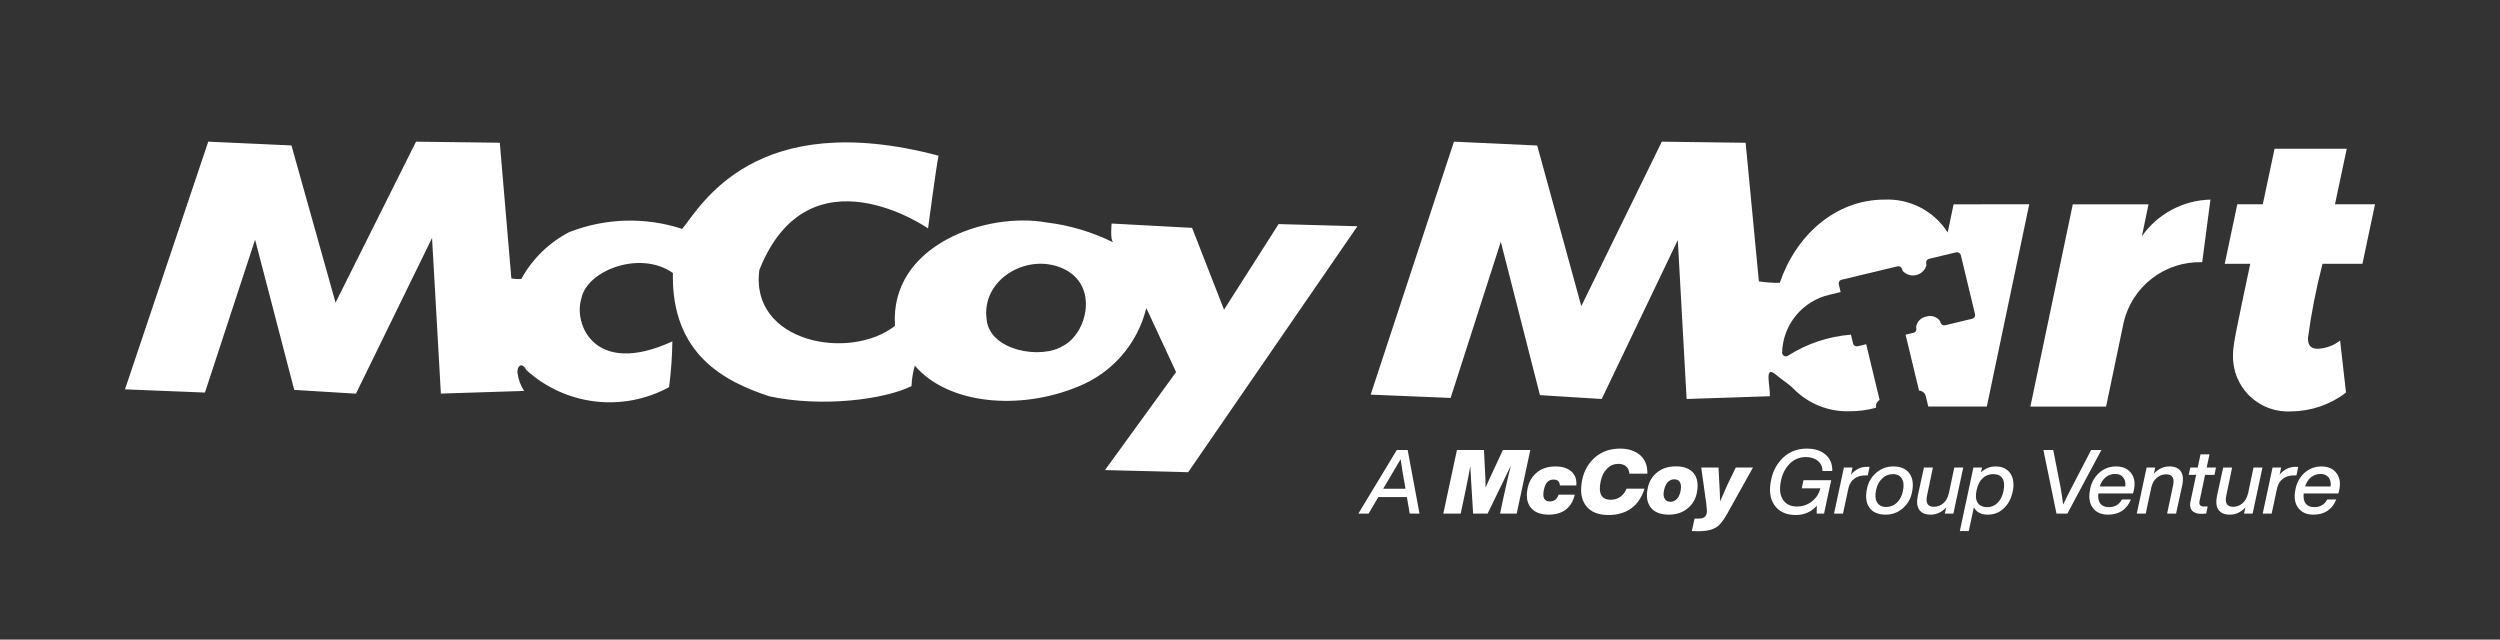 <svg width="1200" height="307" viewBox="0 0 1200 307" fill="none" xmlns="http://www.w3.org/2000/svg">
<rect x="0" y="0" width="1200" height="307" fill="#333333" stroke="none"/>
<path fill-rule="evenodd" clip-rule="evenodd" d="M60 186.862L99.959 68L139.899 69.809L161.062 145.261L199.691 68L239.905 68.514L245.453 133.635C247.023 133.934 248.626 134.022 250.219 133.895C255.487 124.292 263.497 116.468 273.233 111.416C290.579 104.621 309.758 104.073 327.464 109.867C336.729 98.488 362.397 51.48 450.491 74.721C449.435 79.627 445.464 109.626 445.464 109.626C445.464 109.626 388.319 69.834 364.509 129.528C359.75 164.434 407.898 173.452 429.595 156.399C426.948 117.381 473.779 101.617 502.342 106.783C513.482 108.13 524.31 111.363 534.36 116.341C532.77 115.071 533.571 107.551 533.571 107.297L572.194 109.372L587.535 148.644L613.725 107.557L651.559 108.598L570.33 226.66L530.384 225.638L564.52 178.599L550.223 147.85C548.177 156.296 544.131 164.13 538.424 170.695C532.717 177.259 525.515 182.364 517.422 185.58C489.387 197.206 454.983 194.109 439.114 175.502C438.184 178.699 437.652 181.999 437.53 185.326C424.569 191.787 394.415 195.652 369.281 190.225C348.112 183.244 322.196 170.329 322.985 131.052C307.37 119.939 281.709 129.782 279.081 143.192C275.11 155.346 285.17 181.175 322.73 163.869C322.644 171.218 322.113 178.555 321.14 185.84C310.284 191.767 297.841 194.158 285.555 192.678C273.268 191.199 261.754 185.923 252.624 177.59C250.505 173.452 248.125 175.781 248.386 178.859C248.755 181.994 249.843 185.002 251.568 187.649L211.621 188.918L207.384 114.234L170.854 188.956L141.229 187.154L122.445 115.046L98.368 188.429L60.006 186.881L60 186.862ZM510.398 128.983C493.218 120.967 470.706 134.155 473.62 153.537C475.204 168.521 500.071 172.659 510.398 165.931C521.775 159.985 527.609 136.992 510.429 128.989L510.398 128.983Z" fill="white"/>
<path fill-rule="evenodd" clip-rule="evenodd" d="M937.717 98.076L934.892 111.593C931.679 106.532 927.182 102.406 921.857 99.635C916.532 96.863 910.567 95.544 904.566 95.81C880.699 95.81 861.891 113.332 854.3 135.748C850.942 135.796 847.586 135.569 844.265 135.069L837.902 68.533L797.67 68L759.028 146.937L737.858 69.853L697.893 68L657.922 189.426L696.296 191.006L720.386 116.049L739.176 189.667L768.82 191.514L805.343 115.224L809.575 191.514L849.534 190.187V190.143C849.737 185.066 846.594 174.797 852.556 179.951C855.528 182.489 858.722 184.304 861.171 186.868C864.671 190.367 868.857 193.109 873.467 194.922C878.078 196.735 883.013 197.579 887.966 197.403C892.206 197.409 896.428 196.837 900.513 195.702C900.379 194.982 900.47 194.237 900.774 193.57C901.078 192.903 901.58 192.344 902.212 191.971L895.773 165.214L891.675 166.198C891.199 166.304 890.701 166.225 890.282 165.976C890.076 165.851 889.897 165.686 889.756 165.491C889.615 165.295 889.515 165.074 889.461 164.84L888.449 160.638C877.707 161.469 867.338 164.936 858.264 170.729C857.987 170.922 857.662 171.035 857.325 171.056C856.988 171.076 856.653 171.002 856.355 170.843L856.285 170.799C856.015 170.632 855.793 170.399 855.639 170.123C855.486 169.846 855.406 169.535 855.407 169.219C855.583 162.745 857.904 156.513 862.008 151.495C866.113 146.477 871.768 142.957 878.09 141.485L883.511 140.184L882.621 136.484C882.516 136.009 882.598 135.511 882.85 135.094C882.973 134.888 883.137 134.709 883.331 134.568C883.526 134.427 883.748 134.328 883.982 134.276L910.808 127.847C911.276 127.739 911.766 127.82 912.175 128.07C912.583 128.321 912.876 128.721 912.991 129.186C913.069 129.512 913.195 129.824 913.366 130.112C914.168 130.964 915.179 131.591 916.3 131.931C917.42 132.27 918.611 132.31 919.752 132.047C920.893 131.783 921.944 131.226 922.801 130.429C923.658 129.633 924.291 128.627 924.635 127.51C924.691 127.144 924.672 126.771 924.578 126.412C924.523 126.182 924.514 125.943 924.552 125.709C924.59 125.475 924.673 125.251 924.798 125.05C924.923 124.848 925.086 124.673 925.279 124.534C925.471 124.396 925.689 124.296 925.92 124.242L938.952 121.113C939.423 121.01 939.916 121.089 940.332 121.334C940.747 121.579 941.054 121.971 941.191 122.433L948.012 150.795C948.119 151.27 948.039 151.767 947.79 152.185C947.663 152.389 947.497 152.567 947.302 152.708C947.106 152.848 946.885 152.949 946.651 153.004L933.626 156.126C933.164 156.236 932.678 156.16 932.272 155.916C931.867 155.671 931.573 155.277 931.456 154.819C931.374 154.479 931.232 154.157 931.036 153.867C930.291 152.937 929.278 152.256 928.134 151.916C926.99 151.576 925.769 151.592 924.635 151.963C923.455 152.164 922.362 152.712 921.496 153.536C920.63 154.36 920.03 155.423 919.774 156.589C919.732 156.924 919.751 157.264 919.831 157.592C919.938 158.053 919.857 158.538 919.607 158.94C919.356 159.342 918.957 159.629 918.495 159.737L914.677 160.645L921.129 187.465C921.893 187.515 922.622 187.807 923.208 188.299C923.794 188.792 924.207 189.457 924.387 190.2L925.577 195.144H953.675L974.037 98.044L937.717 98.076ZM1028.1 113.478L1031.28 98.076H994.939L974.578 195.176H1010.92L1019.39 154.603C1021.39 146.215 1026.22 138.772 1033.09 133.534C1039.95 128.296 1048.42 125.585 1057.06 125.86L1061.01 95.81C1054.51 95.963 1048.14 97.642 1042.42 100.71C1036.69 103.777 1031.77 108.147 1028.06 113.466L1028.1 113.478ZM1133.97 126.622L1140 98.063H1120.79L1126.44 71.408H1091.79L1086.14 98.063H1073.9L1067.87 126.622H1080.12C1072.77 161.381 1071.85 165.69 1071.85 170.412C1071.73 174.075 1072.39 177.721 1073.77 181.116C1075.16 184.511 1077.23 187.581 1079.88 190.127C1082.52 192.674 1085.67 194.641 1089.12 195.903C1092.57 197.164 1096.24 197.693 1099.91 197.454C1109.38 197.366 1118.57 194.202 1126.08 188.442L1123.25 163.456C1120.18 165.864 1116.42 167.245 1112.52 167.404C1109.51 167.404 1107.81 166.084 1107.81 162.327C1109.42 150.299 1111.76 138.38 1114.81 126.634L1133.97 126.622Z" fill="white"/>
<path d="M681.358 246.517H676.676L675.301 238.591H661.599L656.917 246.517H652.02L670.447 216.013H675.688L681.358 246.517ZM664.906 232.936L663.918 234.607H674.657L674.356 232.936C673.64 229.137 672.953 224.967 672.294 220.426C669.202 225.71 666.739 229.88 664.906 232.936Z" fill="white"/>
<path d="M715.988 227.58L721.4 216.013H734.544L728.015 246.517H720.026L721.873 237.863C723.075 232.322 724.192 227.509 725.223 223.425L721.916 230.365L714.055 246.517H707.096L706.108 230.365C706.051 229.251 705.994 228.166 705.937 227.109C705.879 226.052 705.836 225.253 705.808 224.71C705.779 224.167 705.765 223.824 705.765 223.682C705.106 227.423 704.175 232.15 702.973 237.863L701.126 246.517H692.792L699.322 216.013H712.294L712.895 227.58C713.01 229.208 713.067 231.351 713.067 234.007C714.098 231.636 715.072 229.494 715.988 227.58Z" fill="white"/>
<path d="M743.395 247.031C739.471 247.031 736.594 245.903 734.761 243.647C732.928 241.362 732.441 238.191 733.3 234.135C733.93 231.136 735.405 228.68 737.725 226.766C740.016 224.853 742.994 223.896 746.659 223.896C749.924 223.896 752.472 224.71 754.305 226.338C756.109 228.023 756.882 230.251 756.625 233.021H748.721C748.664 231.136 747.662 230.194 745.714 230.194C744.483 230.194 743.481 230.594 742.707 231.393C741.963 232.193 741.404 233.478 741.032 235.249C740.316 238.877 741.261 240.69 743.867 240.69C746.015 240.69 747.432 239.605 748.12 237.434H755.894C755.179 240.548 753.747 242.932 751.599 244.589C749.451 246.217 746.716 247.031 743.395 247.031Z" fill="white"/>
<path d="M772.043 247.203C767.089 247.203 763.48 245.703 761.218 242.704C758.927 239.676 758.354 235.478 759.5 230.108C760.445 225.738 762.535 222.168 765.771 219.397C769.007 216.684 772.973 215.327 777.67 215.327C781.622 215.327 784.829 216.384 787.292 218.498C789.697 220.64 790.842 223.596 790.728 227.366H782.094C782.008 225.852 781.493 224.696 780.548 223.896C779.631 223.068 778.386 222.653 776.811 222.653C774.749 222.653 772.959 223.396 771.441 224.881C769.924 226.366 768.893 228.366 768.349 230.879C767.06 236.877 768.664 239.876 773.159 239.876C774.878 239.876 776.395 239.419 777.713 238.505C779.059 237.563 780.075 236.249 780.762 234.564H789.353C788.093 238.677 785.989 241.819 783.039 243.989C780.089 246.131 776.424 247.203 772.043 247.203Z" fill="white"/>
<path d="M800.989 247.031C797.037 247.031 794.159 245.889 792.355 243.604C790.551 241.29 790.079 238.134 790.938 234.135C791.568 231.079 793.085 228.594 795.491 226.681C797.839 224.796 800.817 223.853 804.425 223.853C808.406 223.853 811.284 224.995 813.059 227.28C814.835 229.537 815.293 232.707 814.434 236.792C813.804 239.819 812.286 242.276 809.881 244.161C807.504 246.074 804.54 247.031 800.989 247.031ZM799.056 239.405C799.6 240.376 800.488 240.862 801.719 240.862C802.893 240.862 803.939 240.433 804.855 239.576C805.714 238.72 806.315 237.434 806.659 235.721C807.031 233.921 806.945 232.536 806.401 231.565C805.886 230.565 804.984 230.065 803.695 230.065C802.464 230.065 801.419 230.508 800.559 231.393C799.729 232.25 799.128 233.536 798.755 235.249C798.354 237.049 798.455 238.434 799.056 239.405Z" fill="white"/>
<path d="M832.708 225.353L833.18 224.41H841.428L829.1 246.517C827.84 248.745 826.651 250.459 825.534 251.658C824.504 252.772 823.143 253.615 821.454 254.186C819.822 254.729 817.631 255 814.882 255C814.166 255 813.235 254.971 812.09 254.914L813.378 248.916H815.569C817.574 248.916 818.776 248.117 819.177 246.517C819.378 245.689 819.32 244.089 819.005 241.719L816.6 224.41H824.89L824.933 225.31C825.391 233.735 825.635 238.834 825.663 240.605C828.04 235.035 830.388 229.951 832.708 225.353Z" fill="white"/>
<path d="M866.826 219.397C863.819 219.397 861.27 220.426 859.18 222.482C857.032 224.567 855.6 227.295 854.884 230.665C854.054 234.55 854.354 237.591 855.786 239.791C857.218 242.019 859.48 243.132 862.573 243.132C865.208 243.132 867.584 242.318 869.704 240.69C871.765 239.091 873.126 236.992 873.784 234.392H864.85L865.666 230.494H878.982L875.545 246.517H872.023L872.066 242.747C869.403 245.717 866.038 247.203 861.972 247.203C857.447 247.203 854.068 245.674 851.834 242.618C849.601 239.562 849.042 235.421 850.159 230.194C851.104 225.795 853.094 222.211 856.13 219.44C859.165 216.698 862.888 215.327 867.298 215.327C871.049 215.327 874.056 216.298 876.319 218.241C878.524 220.211 879.583 222.825 879.497 226.081H874.815C874.787 224.053 874.042 222.439 872.582 221.24C871.121 220.011 869.202 219.397 866.826 219.397Z" fill="white"/>
<path d="M896.197 224.067C896.799 224.067 897.2 224.081 897.4 224.11L896.541 228.18H895.467C893.348 228.18 891.587 228.68 890.184 229.68C888.781 230.679 887.821 232.15 887.306 234.093L884.643 246.517H880.347L885.072 224.41H889.196L888.466 227.837C890.527 225.324 893.105 224.067 896.197 224.067Z" fill="white"/>
<path d="M905.132 247.031C901.581 247.031 898.99 245.932 897.358 243.732C895.725 241.504 895.324 238.448 896.155 234.564C896.785 231.451 898.288 228.88 900.665 226.852C902.985 224.881 905.691 223.896 908.783 223.896C912.334 223.896 914.912 225.01 916.515 227.238C918.148 229.437 918.563 232.464 917.761 236.32C917.131 239.434 915.642 242.004 913.294 244.032C910.945 246.031 908.225 247.031 905.132 247.031ZM905.347 243.347C907.323 243.347 909.027 242.675 910.459 241.333C911.919 239.962 912.893 238.12 913.38 235.806C913.952 233.236 913.795 231.222 912.907 229.765C912.048 228.309 910.602 227.58 908.569 227.58C906.621 227.58 904.918 228.28 903.457 229.68C901.997 231.051 901.023 232.85 900.536 235.078C899.963 237.677 900.121 239.705 901.009 241.162C901.896 242.618 903.343 243.347 905.347 243.347Z" fill="white"/>
<path d="M935.438 236.877L938.058 224.41H942.353L937.628 246.517H933.505L934.192 243.518C932.102 245.86 929.596 247.031 926.675 247.031C924.126 247.031 922.308 246.246 921.22 244.675C920.132 243.104 919.917 240.819 920.575 237.82L923.496 224.41H927.792L924.957 237.991C924.241 241.504 925.343 243.261 928.264 243.261C929.954 243.261 931.457 242.704 932.775 241.59C934.092 240.448 934.965 238.877 935.395 236.877H935.438Z" fill="white"/>
<path d="M957.893 223.896C961.071 223.896 963.434 225.01 964.98 227.238C966.498 229.551 966.856 232.522 966.054 236.149C965.338 239.434 963.921 242.061 961.801 244.032C959.711 246.031 957.134 247.031 954.07 247.031C950.891 247.031 948.686 245.86 947.455 243.518L945.006 254.914H940.711L947.24 224.41H951.364L950.848 226.766C952.853 224.853 955.201 223.896 957.893 223.896ZM961.673 235.721C962.217 233.093 962.059 231.079 961.2 229.68C960.341 228.28 958.895 227.58 956.862 227.58C954.771 227.58 953.039 228.237 951.664 229.551C950.29 230.836 949.33 232.722 948.786 235.206C948.185 237.806 948.342 239.834 949.259 241.29C950.175 242.718 951.721 243.432 953.898 243.432C955.816 243.432 957.463 242.747 958.838 241.376C960.241 239.976 961.186 238.091 961.673 235.721Z" fill="white"/>
<path d="M994.538 233.75L1003.73 216.013H1008.67L992.347 246.517H987.106L980.835 216.013H985.56L989.039 233.75C989.498 236.377 989.927 239.191 990.328 242.19C991.187 240.276 992.59 237.463 994.538 233.75Z" fill="white"/>
<path d="M1015.66 223.896C1019.01 223.896 1021.47 225.01 1023.05 227.238C1024.62 229.437 1024.99 232.236 1024.16 235.635C1024.14 235.835 1024.02 236.249 1023.82 236.877H1007.2C1006.97 239.019 1007.3 240.648 1008.19 241.761C1009.1 242.875 1010.45 243.432 1012.22 243.432C1015.14 243.432 1017.23 242.204 1018.49 239.748H1022.83C1020.86 244.603 1017.19 247.031 1011.84 247.031C1008.57 247.031 1006.14 245.932 1004.53 243.732C1002.87 241.533 1002.46 238.52 1003.29 234.692C1003.92 231.522 1005.38 228.923 1007.67 226.895C1009.93 224.896 1012.6 223.896 1015.66 223.896ZM1015.23 227.495C1013.54 227.495 1012.04 228.023 1010.72 229.08C1009.43 230.108 1008.49 231.579 1007.88 233.493H1020.13C1020.36 231.693 1020.03 230.251 1019.14 229.166C1018.28 228.052 1016.98 227.495 1015.23 227.495Z" fill="white"/>
<path d="M1041.38 223.896C1043.9 223.896 1045.7 224.681 1046.79 226.252C1047.88 227.823 1048.09 230.108 1047.43 233.107L1044.51 246.517H1040.22L1043.09 232.936C1043.81 229.423 1042.69 227.666 1039.74 227.666C1038.05 227.666 1036.55 228.237 1035.23 229.38C1033.92 230.494 1033.04 232.05 1032.61 234.05L1029.95 246.517H1025.65L1030.38 224.41H1034.5L1033.86 227.409C1035.92 225.067 1038.43 223.896 1041.38 223.896Z" fill="white"/>
<path d="M1062.95 227.923H1058.44L1055.78 240.519C1055.43 242.233 1056.09 243.09 1057.75 243.09H1059.69L1058.96 246.517C1058.01 246.603 1057.25 246.646 1056.68 246.646C1054.59 246.646 1053.09 246.117 1052.17 245.06C1051.25 243.975 1051.02 242.447 1051.48 240.476L1054.15 227.923H1050.58L1051.35 224.41H1054.92L1056.25 218.069H1060.55L1059.21 224.41H1063.68L1062.95 227.923Z" fill="white"/>
<path d="M1079.07 236.877L1081.69 224.41H1085.98L1081.26 246.517H1077.13L1077.82 243.518C1075.73 245.86 1073.23 247.031 1070.3 247.031C1067.76 247.031 1065.94 246.246 1064.85 244.675C1063.76 243.104 1063.55 240.819 1064.2 237.82L1067.13 224.41H1071.42L1068.59 237.991C1067.87 241.504 1068.97 243.261 1071.89 243.261C1073.58 243.261 1075.09 242.704 1076.4 241.59C1077.72 240.448 1078.59 238.877 1079.02 236.877H1079.07Z" fill="white"/>
<path d="M1101.95 224.067C1102.55 224.067 1102.95 224.081 1103.15 224.11L1102.3 228.18H1101.22C1099.1 228.18 1097.34 228.68 1095.94 229.68C1094.53 230.679 1093.58 232.15 1093.06 234.093L1090.4 246.517H1086.1L1090.83 224.41H1094.95L1094.22 227.837C1096.28 225.324 1098.86 224.067 1101.95 224.067Z" fill="white"/>
<path d="M1114.24 223.896C1117.59 223.896 1120.05 225.01 1121.62 227.238C1123.2 229.437 1123.57 232.236 1122.74 235.635C1122.71 235.835 1122.6 236.249 1122.4 236.877H1105.77C1105.55 239.019 1105.87 240.648 1106.76 241.761C1107.68 242.875 1109.02 243.432 1110.8 243.432C1113.72 243.432 1115.81 242.204 1117.07 239.748H1121.41C1119.43 244.603 1115.77 247.031 1110.41 247.031C1107.15 247.031 1104.72 245.932 1103.11 243.732C1101.45 241.533 1101.04 238.52 1101.87 234.692C1102.5 231.522 1103.96 228.923 1106.25 226.895C1108.51 224.896 1111.17 223.896 1114.24 223.896ZM1113.81 227.495C1112.12 227.495 1110.61 228.023 1109.3 229.08C1108.01 230.108 1107.06 231.579 1106.46 233.493H1118.7C1118.93 231.693 1118.6 230.251 1117.72 229.166C1116.86 228.052 1115.55 227.495 1113.81 227.495Z" fill="white"/>
</svg>
